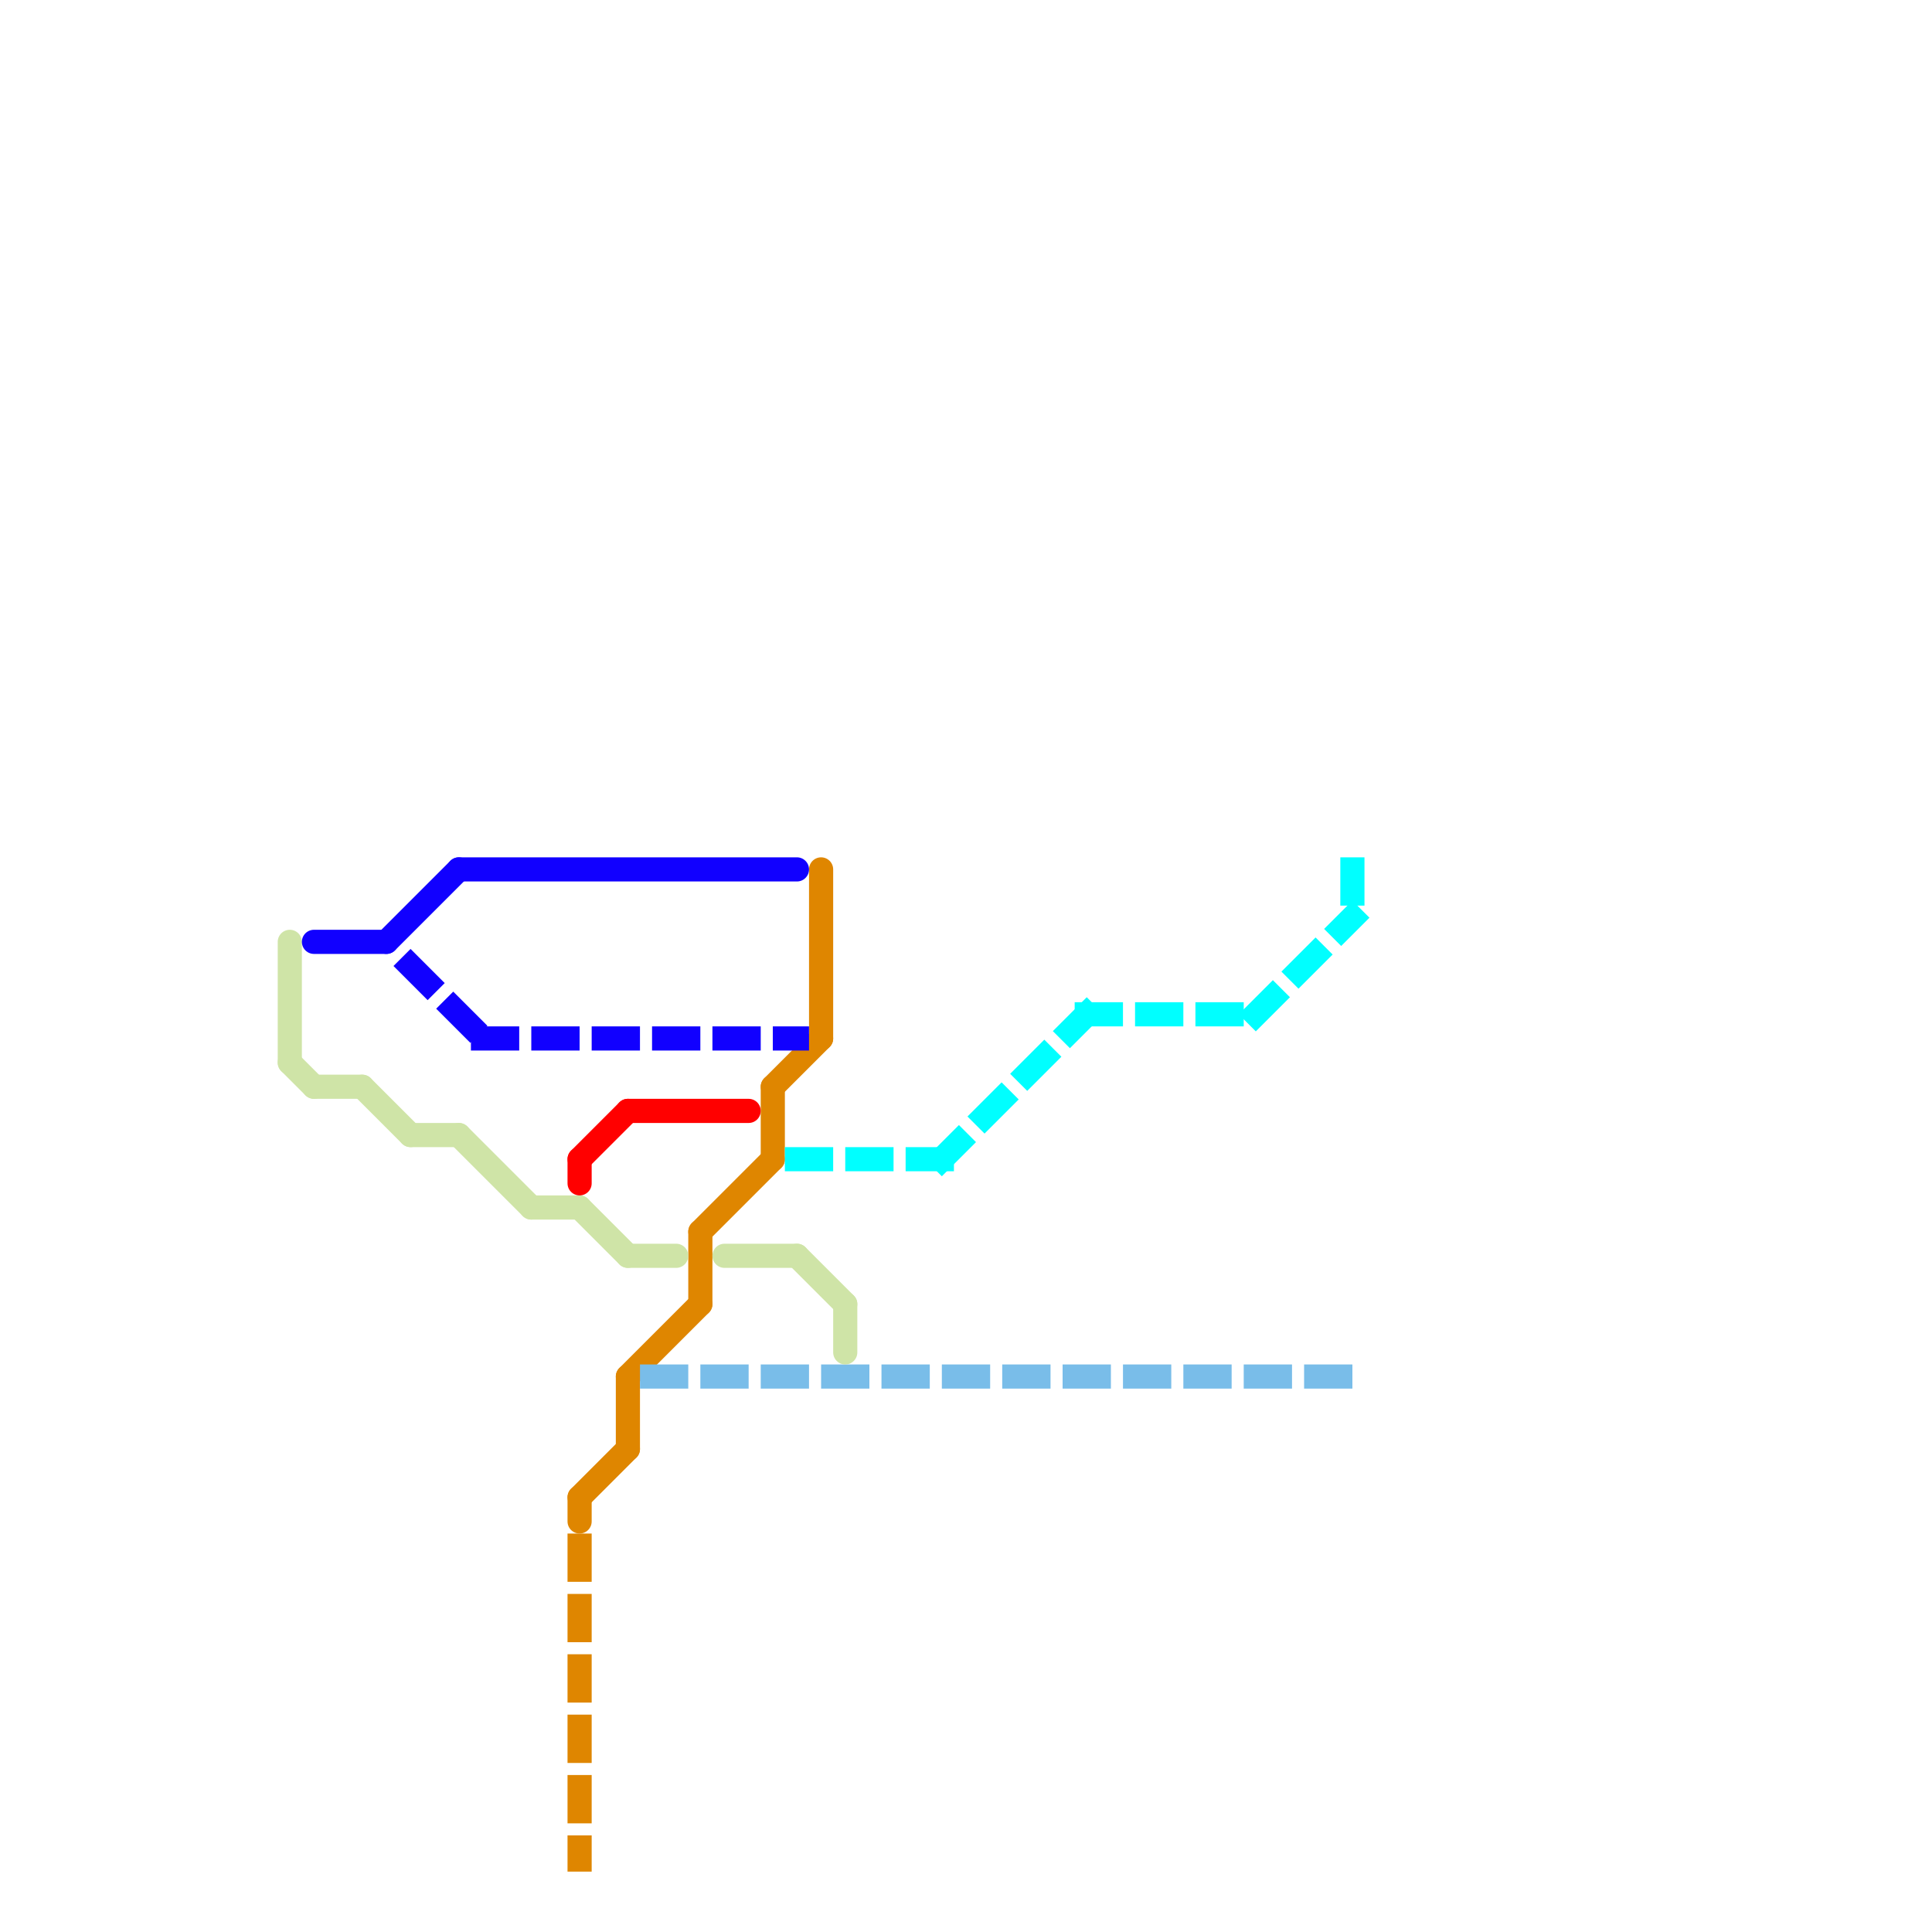 
<svg version="1.1" xmlns="http://www.w3.org/2000/svg" viewBox="0 0 80 80">
<style>text { font: 1px Helvetica; font-weight: 600; white-space: pre; dominant-baseline: central; } line { stroke-width: 1; fill: none; stroke-linecap: round; stroke-linejoin: round; } .c0 { stroke: #df8600 } .c1 { stroke: #79bde9 } .c2 { stroke: #cfe4a7 } .c3 { stroke: #1100ff } .c4 { stroke: #ff0000 } .c5 { stroke: #00ffff } .w1 { stroke-width: 1; }.l1 { stroke-dasharray: 1 1.5; stroke-linecap: square; }</style><defs><g id="wm-xf"><circle r="1.2" fill="#000"/><circle r="0.9" fill="#fff"/><circle r="0.6" fill="#000"/><circle r="0.3" fill="#fff"/></g><g id="wm"><circle r="0.6" fill="#000"/><circle r="0.3" fill="#fff"/></g></defs><line class="c0 " x1="29" y1="51" x2="29" y2="54"/><line class="c0 " x1="29" y1="51" x2="32" y2="48"/><line class="c0 " x1="32" y1="45" x2="32" y2="48"/><line class="c0 " x1="26" y1="57" x2="29" y2="54"/><line class="c0 " x1="34" y1="36" x2="34" y2="43"/><line class="c0 " x1="24" y1="62" x2="24" y2="63"/><line class="c0 " x1="26" y1="57" x2="26" y2="60"/><line class="c0 " x1="32" y1="45" x2="34" y2="43"/><line class="c0 " x1="24" y1="62" x2="26" y2="60"/><line class="c0 l1" x1="24" y1="64" x2="24" y2="77"/><line class="c1 l1" x1="27" y1="57" x2="56" y2="57"/><line class="c2 " x1="15" y1="45" x2="17" y2="47"/><line class="c2 " x1="13" y1="45" x2="15" y2="45"/><line class="c2 " x1="12" y1="39" x2="12" y2="44"/><line class="c2 " x1="30" y1="52" x2="33" y2="52"/><line class="c2 " x1="24" y1="50" x2="26" y2="52"/><line class="c2 " x1="17" y1="47" x2="19" y2="47"/><line class="c2 " x1="22" y1="50" x2="24" y2="50"/><line class="c2 " x1="33" y1="52" x2="35" y2="54"/><line class="c2 " x1="26" y1="52" x2="28" y2="52"/><line class="c2 " x1="12" y1="44" x2="13" y2="45"/><line class="c2 " x1="35" y1="54" x2="35" y2="56"/><line class="c2 " x1="19" y1="47" x2="22" y2="50"/><line class="c3 l1" x1="17" y1="40" x2="20" y2="43"/><line class="c3 l1" x1="20" y1="43" x2="33" y2="43"/><line class="c3 " x1="19" y1="36" x2="33" y2="36"/><line class="c3 " x1="16" y1="39" x2="19" y2="36"/><line class="c3 " x1="13" y1="39" x2="16" y2="39"/><line class="c4 " x1="26" y1="46" x2="31" y2="46"/><line class="c4 " x1="24" y1="48" x2="24" y2="49"/><line class="c4 " x1="24" y1="48" x2="26" y2="46"/><line class="c5 l1" x1="39" y1="48" x2="45" y2="42"/><line class="c5 l1" x1="56" y1="36" x2="56" y2="38"/><line class="c5 l1" x1="45" y1="42" x2="52" y2="42"/><line class="c5 l1" x1="52" y1="42" x2="56" y2="38"/><line class="c5 l1" x1="33" y1="48" x2="39" y2="48"/>
</svg>
